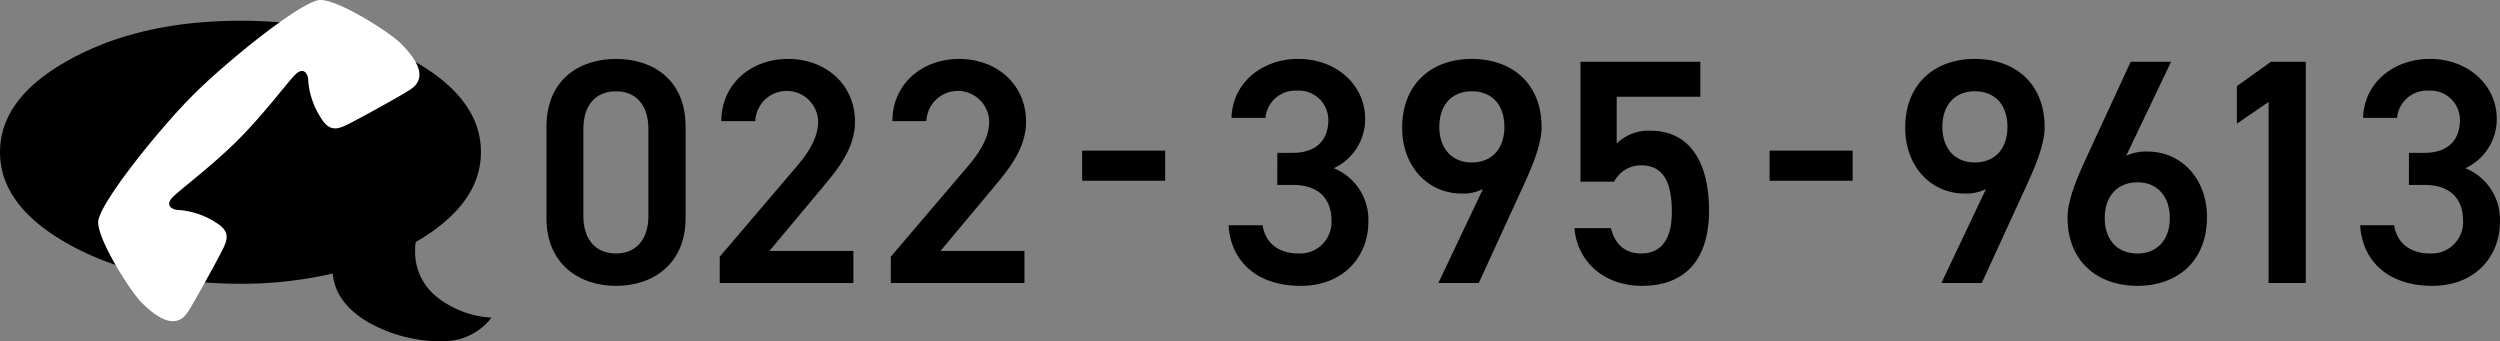 <svg xmlns="http://www.w3.org/2000/svg" width="405.586" height="55.353" viewBox="0 0 405.586 55.353">
  <rect x="0" y="0" width="405.586" height="55.353" fill="#808080" stroke="none"/>
  <g id="banner-tel-sp" transform="translate(-168.708 -1207.69)">
    <g id="グループ_56" data-name="グループ 56">
      <path id="パス_162" data-name="パス 162" d="M268.648,1254.065c-5.98,0-11.284-3.536-11.284-10.972v-14.821c0-7.644,5.3-11.024,11.284-11.024s11.285,3.38,11.285,10.973v14.872C279.933,1250.529,274.628,1254.065,268.648,1254.065Zm0-31.564c-3.276,0-5.3,2.235-5.3,6.084v14.144c0,3.848,2.028,6.084,5.3,6.084,3.225,0,5.252-2.236,5.252-6.084v-14.144C273.9,1224.736,271.873,1222.5,268.648,1222.5Z"/>
      <path id="パス_163" data-name="パス 163" d="M307.159,1253.6H285.474v-4.265l12.325-14.456c2.34-2.7,3.64-5.044,3.64-7.54a5.1,5.1,0,0,0-10.192,0h-5.513c0-6.084,4.889-10.089,10.817-10.089,6.136,0,10.868,4.16,10.868,10.192,0,4.525-3.12,8.061-5.408,10.817l-8.476,10.14h13.624Z"/>
      <path id="パス_164" data-name="パス 164" d="M334.911,1253.6H313.226v-4.265l12.325-14.456c2.34-2.7,3.64-5.044,3.64-7.54a5.1,5.1,0,0,0-10.192,0h-5.513c0-6.084,4.889-10.089,10.817-10.089,6.136,0,10.868,4.16,10.868,10.192,0,4.525-3.12,8.061-5.408,10.817l-8.476,10.14h13.624Z"/>
      <path id="パス_165" data-name="パス 165" d="M344.27,1232.125h13.468v4.888H344.27Z"/>
      <path id="パス_166" data-name="パス 166" d="M375.936,1232.485h2.5c3.744,0,5.772-1.976,5.772-5.356a4.779,4.779,0,0,0-5.1-4.733,4.862,4.862,0,0,0-5.1,4.42H368.5c.157-5.772,5.044-9.568,10.817-9.568,6.292,0,10.869,4.316,10.869,9.725a8.778,8.778,0,0,1-5.1,8.008,8.977,8.977,0,0,1,5.617,8.684c0,5.668-4.057,10.4-10.973,10.4-7.28,0-11.389-4.16-11.7-9.828h5.512c.416,2.6,2.237,4.576,5.93,4.576a5.094,5.094,0,0,0,5.252-5.3c0-3.64-2.133-5.824-6.293-5.824h-2.5Z"/>
      <path id="パス_167" data-name="パス 167" d="M409.29,1238.361a7.169,7.169,0,0,1-3.432.728c-5.617,0-9.672-4.524-9.672-10.66,0-7.229,4.887-11.181,11.284-11.181,6.448,0,11.337,3.9,11.337,11.077,0,2.652-1.3,5.876-2.912,9.412l-7.281,15.861h-6.552Zm-1.82-15.86c-3.276,0-5.252,2.287-5.252,5.771,0,3.433,1.976,5.773,5.252,5.773,3.381,0,5.3-2.34,5.3-5.773C412.774,1224.788,410.851,1222.5,407.47,1222.5Z"/>
      <path id="パス_168" data-name="パス 168" d="M430.577,1237.165h-5.46v-19.449h19.448v5.669H430.993v7.592a7.346,7.346,0,0,1,5.513-2.081c5.979,0,9.464,4.628,9.464,12.949,0,7.852-3.744,12.22-10.92,12.22-5.824,0-10.4-3.639-10.921-9.36h5.929c.624,2.6,2.288,4.108,4.887,4.108,3.069,0,4.992-2.028,4.992-6.759,0-4.941-1.456-7.541-4.992-7.541A4.852,4.852,0,0,0,430.577,1237.165Z"/>
      <path id="パス_169" data-name="パス 169" d="M455.8,1232.125h13.468v4.888H455.8Z"/>
      <path id="パス_170" data-name="パス 170" d="M490.9,1238.361a7.169,7.169,0,0,1-3.432.728c-5.615,0-9.672-4.524-9.672-10.66,0-7.229,4.889-11.181,11.284-11.181,6.448,0,11.337,3.9,11.337,11.077,0,2.652-1.3,5.876-2.912,9.412l-7.28,15.861h-6.553Zm-1.82-15.86c-3.276,0-5.252,2.287-5.252,5.771,0,3.433,1.976,5.773,5.252,5.773,3.38,0,5.305-2.34,5.305-5.773C494.381,1224.788,492.456,1222.5,489.076,1222.5Z"/>
      <path id="パス_171" data-name="パス 171" d="M513.651,1232.953a7.785,7.785,0,0,1,3.432-.677c5.616,0,9.672,4.525,9.672,10.61,0,7.227-4.836,11.179-11.284,11.179-6.4,0-11.336-3.9-11.336-11.076,0-2.652,1.3-5.876,2.912-9.412l7.332-15.861h6.552Zm1.82,15.86c3.276,0,5.253-2.288,5.253-5.772,0-3.432-1.977-5.772-5.253-5.772-3.328,0-5.3,2.34-5.3,5.772C510.167,1246.525,512.143,1248.813,515.471,1248.813Z"/>
      <path id="パス_172" data-name="パス 172" d="M542.786,1253.6h-6.032v-29.381l-5.149,3.536v-6.084l5.513-3.953h5.668Z"/>
      <path id="パス_173" data-name="パス 173" d="M559.524,1232.485h2.5c3.744,0,5.772-1.976,5.772-5.356a4.779,4.779,0,0,0-5.1-4.733,4.86,4.86,0,0,0-5.1,4.42h-5.512c.156-5.772,5.044-9.568,10.816-9.568,6.292,0,10.868,4.316,10.868,9.725a8.777,8.777,0,0,1-5.1,8.008,8.977,8.977,0,0,1,5.617,8.684c0,5.668-4.057,10.4-10.973,10.4-7.28,0-11.388-4.16-11.7-9.828h5.513c.416,2.6,2.236,4.576,5.929,4.576a5.093,5.093,0,0,0,5.251-5.3c0-3.64-2.132-5.824-6.292-5.824h-2.5Z"/>
    </g>
    <g id="グループ_57" data-name="グループ 57">
      <path id="パス_174" data-name="パス 174" d="M180.13,1217.286q11.432-6.231,27.613-6.228,16.137,0,27.563,6.228t11.426,15.077q0,8.455-10.59,14.6a11.911,11.911,0,0,0-.09,1.4,9.314,9.314,0,0,0,3.465,7.45,15.523,15.523,0,0,0,8.926,3.4,9.732,9.732,0,0,1-7.692,3.835,23.849,23.849,0,0,1-12.363-3.117q-5.268-3.113-5.7-7.866a65.8,65.8,0,0,1-14.942,1.659q-16.184,0-27.613-6.256t-11.422-15.1Q168.708,1223.521,180.13,1217.286Z"/>
    </g>
    <path id="パス_175" data-name="パス 175" d="M216.773,1219.643c1.17-1.041,1.949-.065,1.949,1.236a12.84,12.84,0,0,0,2.084,5.988c1.363,2.277,2.8,1.757,4.228,1.041,1.5-.715,8.983-4.816,10.288-5.727,3.252-2.148.189-5.662-1.629-7.484s-10.8-7.55-13.407-6.965c-3.58.847-14.968,10.088-20.242,15.36s-14.513,16.661-15.363,20.241c-.58,2.6,5.146,11.584,6.965,13.406s5.34,4.881,7.488,1.627c.91-1.3,5.012-8.786,5.731-10.283.712-1.432,1.238-2.864-1.047-4.231a12.843,12.843,0,0,0-5.983-2.083c-1.3,0-2.283-.78-1.24-1.952s6.313-5.01,10.74-9.436S215.6,1220.685,216.773,1219.643Z" fill="#fff"/>
  </g>
</svg>
